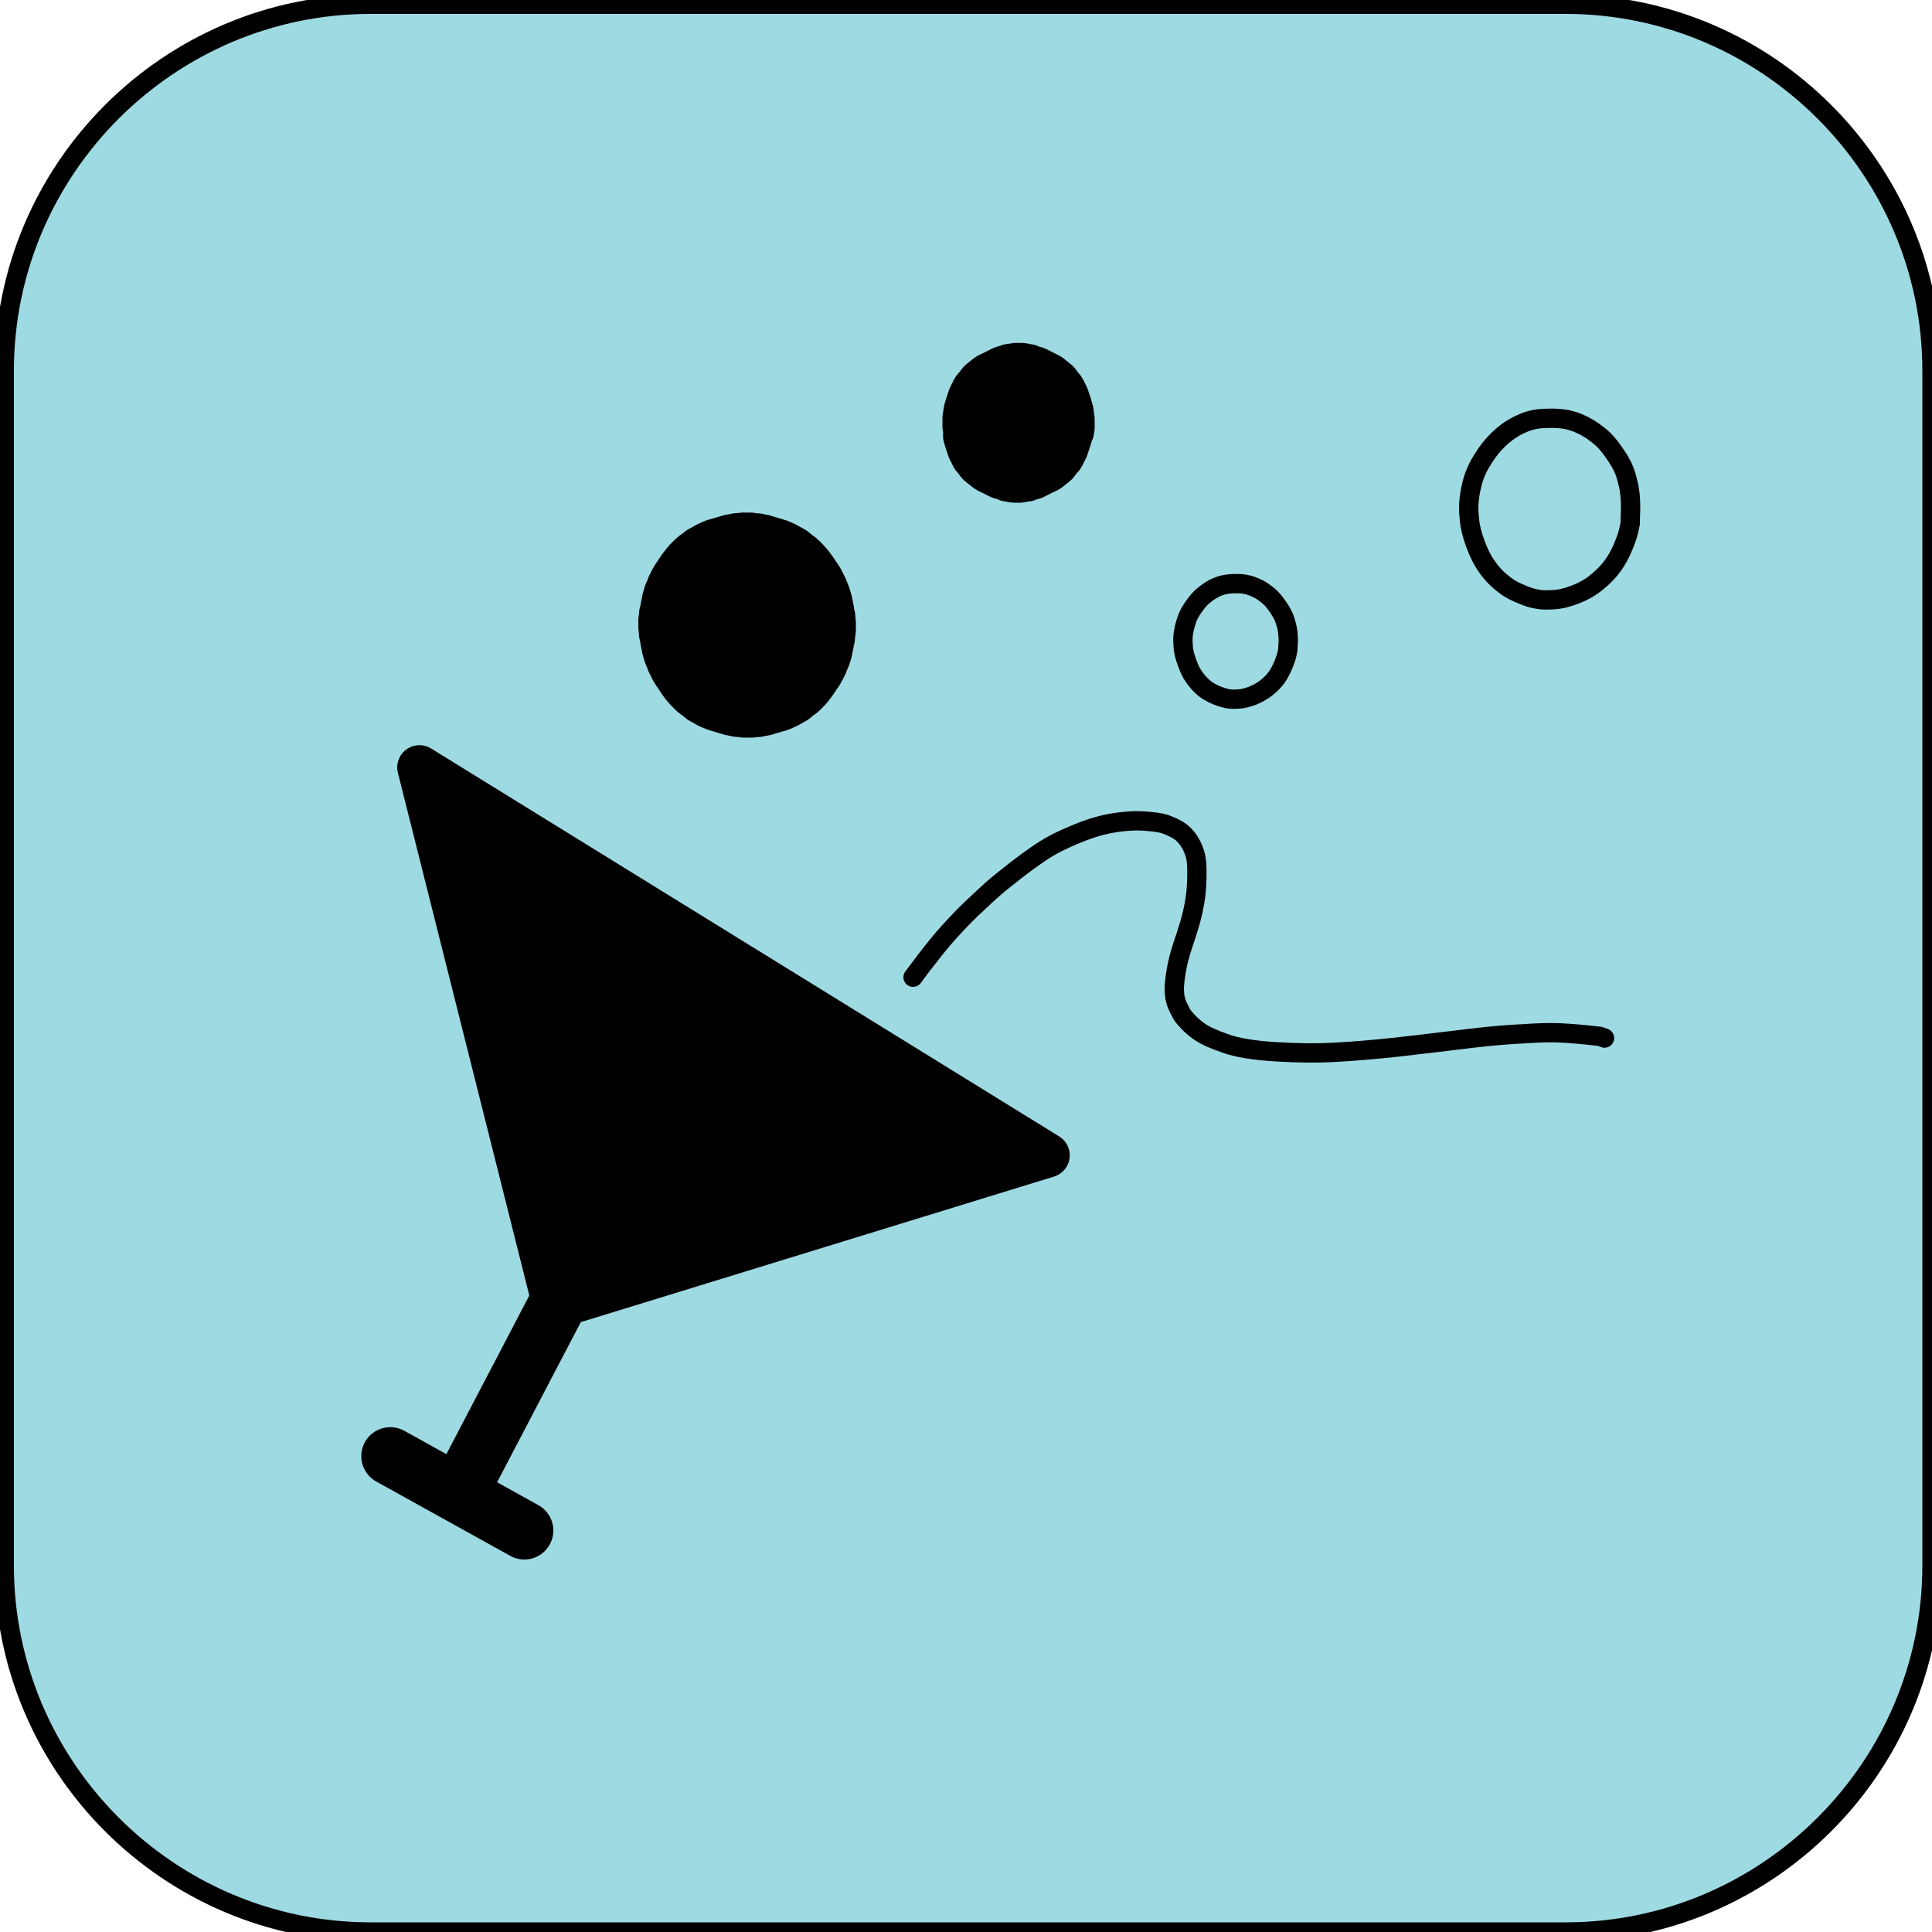 <?xml version="1.0" encoding="utf-8"?>
<!-- Generator: Adobe Illustrator 25.4.1, SVG Export Plug-In . SVG Version: 6.00 Build 0)  -->
<svg version="1.1" id="Layer_1" xmlns="http://www.w3.org/2000/svg" xmlns:xlink="http://www.w3.org/1999/xlink" x="0px" y="0px"
	 viewBox="0 0 100 100" style="enable-background:new 0 0 100 100;" xml:space="preserve">
<style type="text/css">
	.st0{fill:#9EDAE2;stroke:#000000;stroke-miterlimit:10;}
	.st1{stroke:#000000;stroke-width:2.299;stroke-linecap:round;stroke-linejoin:round;}
	.st2{fill:none;stroke:#000000;stroke-linecap:round;stroke-linejoin:round;}
	.st3{fill:none;stroke:#000000;stroke-width:3;stroke-linecap:round;stroke-linejoin:round;}
</style>
<path class="st0" d="M81.04,100H19.18C8.75,100,0.22,91.47,0.22,81.04V19.18c0-10.43,8.53-18.96,18.96-18.96h61.86
	C91.47,0.22,100,8.75,100,19.18v61.86C100,91.47,91.47,100,81.04,100z"/>
<path id="STROKE_0ccbbe10-2d3b-4afc-9140-8184fbec109a" class="st1" d="M43.09,33.1c-0.01,0.03-0.01,0.07-0.02,0.1
	c-0.01,0.03-0.02,0.07-0.02,0.1c-0.01,0.03-0.02,0.07-0.02,0.1s-0.02,0.07-0.02,0.1c-0.01,0.03-0.02,0.07-0.02,0.1
	c-0.01,0.03-0.02,0.07-0.02,0.1s-0.02,0.07-0.03,0.1c-0.01,0.03-0.02,0.07-0.03,0.1c-0.01,0.03-0.02,0.07-0.03,0.1
	c-0.01,0.03-0.02,0.07-0.04,0.1c-0.02,0.03-0.02,0.07-0.04,0.1c-0.02,0.03-0.02,0.06-0.04,0.1c-0.02,0.03-0.03,0.06-0.04,0.1
	c-0.02,0.03-0.03,0.06-0.05,0.1c-0.02,0.03-0.03,0.06-0.05,0.1s-0.03,0.06-0.05,0.1c-0.02,0.03-0.03,0.06-0.05,0.09
	c-0.02,0.03-0.03,0.06-0.06,0.09c-0.02,0.03-0.03,0.06-0.06,0.09c-0.02,0.03-0.04,0.06-0.06,0.09c-0.02,0.03-0.04,0.06-0.06,0.09
	c-0.02,0.03-0.04,0.05-0.06,0.09c-0.02,0.03-0.04,0.05-0.06,0.09c-0.02,0.03-0.04,0.05-0.06,0.08c-0.02,0.03-0.04,0.05-0.06,0.08
	c-0.02,0.03-0.05,0.05-0.06,0.08c-0.02,0.03-0.05,0.05-0.07,0.08s-0.05,0.05-0.07,0.08c-0.02,0.03-0.05,0.05-0.07,0.07
	c-0.02,0.03-0.05,0.04-0.07,0.07c-0.02,0.03-0.05,0.04-0.07,0.07c-0.02,0.03-0.05,0.04-0.08,0.07c-0.02,0.03-0.05,0.04-0.08,0.07
	c-0.02,0.02-0.06,0.04-0.08,0.06c-0.02,0.02-0.06,0.04-0.08,0.06c-0.02,0.02-0.06,0.04-0.08,0.06c-0.02,0.02-0.06,0.03-0.08,0.06
	c-0.03,0.02-0.06,0.03-0.09,0.05c-0.03,0.02-0.06,0.03-0.09,0.05c-0.03,0.02-0.06,0.03-0.09,0.05s-0.06,0.03-0.09,0.05
	c-0.03,0.02-0.06,0.03-0.09,0.04c-0.03,0.02-0.06,0.03-0.09,0.04c-0.03,0.02-0.06,0.03-0.09,0.04c-0.03,0.02-0.06,0.03-0.09,0.04
	c-0.03,0.02-0.06,0.03-0.1,0.03s-0.06,0.03-0.1,0.03c-0.03,0.01-0.06,0.03-0.1,0.03s-0.06,0.03-0.1,0.03
	c-0.03,0.01-0.06,0.02-0.1,0.03c-0.03,0.01-0.06,0.02-0.1,0.03c-0.03,0.01-0.06,0.02-0.1,0.03c-0.03,0.01-0.06,0.02-0.1,0.03
	c-0.03,0.01-0.06,0.02-0.1,0.02c-0.03,0.01-0.06,0.01-0.1,0.02s-0.06,0.01-0.1,0.02c-0.03,0.01-0.06,0.01-0.1,0.02
	c-0.03,0-0.06,0.01-0.1,0.01c-0.03,0-0.06,0.01-0.1,0.01s-0.06,0-0.1,0.01c-0.03,0-0.06,0-0.1,0s-0.06,0-0.1,0c-0.03,0-0.06,0-0.1,0
	c-0.03,0-0.06,0-0.1,0s-0.06,0-0.1-0.01c-0.03,0-0.06-0.01-0.1-0.01s-0.06-0.01-0.1-0.01c-0.03,0-0.06-0.01-0.1-0.01
	c-0.03-0.01-0.06-0.01-0.1-0.02c-0.03-0.01-0.06-0.01-0.1-0.02c-0.03-0.01-0.06-0.01-0.1-0.02c-0.03-0.01-0.06-0.02-0.1-0.03
	c-0.03-0.01-0.06-0.02-0.1-0.03s-0.06-0.02-0.1-0.03c-0.03-0.01-0.06-0.02-0.1-0.03c-0.03-0.01-0.06-0.02-0.1-0.03
	c-0.03-0.01-0.06-0.03-0.1-0.03c-0.03-0.01-0.06-0.03-0.1-0.03c-0.03-0.01-0.06-0.03-0.1-0.03c-0.03-0.01-0.06-0.03-0.1-0.04
	c-0.03-0.02-0.06-0.03-0.1-0.04c-0.03-0.02-0.06-0.03-0.09-0.04c-0.03-0.02-0.06-0.03-0.09-0.04c-0.03-0.02-0.06-0.03-0.09-0.05
	c-0.03-0.02-0.06-0.03-0.09-0.05c-0.03-0.02-0.06-0.03-0.09-0.05c-0.03-0.02-0.06-0.03-0.09-0.05s-0.06-0.03-0.09-0.06
	c-0.02-0.02-0.06-0.04-0.08-0.06c-0.02-0.02-0.06-0.04-0.08-0.06c-0.02-0.02-0.06-0.04-0.08-0.06c-0.02-0.02-0.06-0.04-0.08-0.07
	c-0.02-0.03-0.06-0.04-0.08-0.07c-0.02-0.03-0.05-0.04-0.08-0.07c-0.02-0.03-0.05-0.04-0.07-0.07c-0.02-0.03-0.05-0.05-0.07-0.07
	c-0.02-0.03-0.05-0.05-0.07-0.08c-0.02-0.03-0.05-0.05-0.07-0.08s-0.05-0.05-0.07-0.08c-0.02-0.03-0.05-0.05-0.06-0.08
	c-0.02-0.03-0.04-0.05-0.06-0.08c-0.02-0.03-0.04-0.05-0.06-0.09c-0.02-0.03-0.04-0.05-0.06-0.09c-0.02-0.03-0.04-0.06-0.06-0.09
	c-0.02-0.03-0.04-0.06-0.06-0.09s-0.04-0.06-0.06-0.09c-0.02-0.03-0.04-0.06-0.06-0.09c-0.02-0.03-0.03-0.06-0.06-0.09
	c-0.02-0.03-0.03-0.06-0.05-0.1s-0.03-0.06-0.05-0.1s-0.03-0.06-0.05-0.1c-0.02-0.03-0.03-0.06-0.05-0.1s-0.03-0.06-0.04-0.1
	c-0.02-0.03-0.02-0.06-0.04-0.1s-0.02-0.07-0.04-0.1c-0.02-0.03-0.02-0.07-0.04-0.1c-0.01-0.03-0.02-0.07-0.03-0.1
	c-0.01-0.03-0.02-0.07-0.03-0.1c-0.01-0.03-0.02-0.07-0.03-0.1c-0.01-0.03-0.02-0.07-0.02-0.1s-0.02-0.07-0.02-0.1
	c-0.01-0.03-0.02-0.07-0.02-0.1c-0.01-0.03-0.02-0.07-0.02-0.1c-0.01-0.03-0.02-0.07-0.02-0.1c-0.01-0.03-0.01-0.07-0.02-0.1
	c-0.01-0.03-0.01-0.07-0.02-0.1c-0.01-0.03-0.01-0.07-0.02-0.1c0-0.03-0.01-0.07-0.01-0.1s-0.01-0.07-0.01-0.1
	c0-0.03-0.01-0.07-0.01-0.1c0-0.03,0-0.07,0-0.1s0-0.07,0-0.1c0-0.03,0-0.07,0-0.1s0-0.07,0-0.1c0-0.03,0-0.07,0.01-0.1
	c0-0.03,0.01-0.07,0.01-0.1c0-0.03,0.01-0.07,0.01-0.1c0-0.03,0.01-0.07,0.02-0.1c0.01-0.03,0.01-0.07,0.02-0.1
	c0.01-0.03,0.01-0.07,0.02-0.1c0.01-0.03,0.02-0.07,0.02-0.1c0.01-0.03,0.02-0.07,0.02-0.1c0.01-0.03,0.02-0.07,0.02-0.1
	c0.01-0.03,0.02-0.07,0.02-0.1c0.01-0.03,0.02-0.07,0.02-0.1c0.01-0.03,0.02-0.07,0.03-0.1c0.01-0.03,0.02-0.07,0.03-0.1
	c0.01-0.03,0.02-0.07,0.03-0.1c0.01-0.03,0.02-0.07,0.04-0.1c0.02-0.03,0.02-0.06,0.04-0.1s0.02-0.06,0.04-0.1
	c0.02-0.03,0.03-0.06,0.04-0.1c0.02-0.03,0.03-0.06,0.05-0.1c0.02-0.03,0.03-0.06,0.05-0.1c0.02-0.03,0.03-0.06,0.05-0.1
	c0.02-0.03,0.03-0.06,0.05-0.09c0.02-0.03,0.03-0.06,0.06-0.09c0.02-0.03,0.03-0.06,0.06-0.09c0.02-0.03,0.04-0.06,0.06-0.09
	c0.02-0.03,0.04-0.06,0.06-0.09s0.04-0.05,0.06-0.09c0.02-0.03,0.04-0.05,0.06-0.09c0.02-0.03,0.04-0.05,0.06-0.08
	c0.02-0.03,0.04-0.05,0.06-0.08c0.02-0.03,0.05-0.05,0.06-0.08c0.02-0.03,0.05-0.05,0.07-0.08c0.02-0.03,0.05-0.05,0.07-0.08
	c0.02-0.03,0.05-0.05,0.07-0.07c0.02-0.03,0.05-0.05,0.07-0.07c0.02-0.03,0.05-0.04,0.07-0.07c0.02-0.03,0.05-0.04,0.08-0.07
	c0.02-0.03,0.05-0.04,0.08-0.07c0.02-0.03,0.06-0.04,0.08-0.06c0.02-0.02,0.06-0.04,0.08-0.06c0.02-0.02,0.06-0.04,0.08-0.06
	c0.02-0.02,0.06-0.03,0.08-0.06c0.02-0.02,0.06-0.03,0.09-0.05c0.03-0.02,0.06-0.03,0.09-0.05c0.03-0.02,0.06-0.03,0.09-0.05
	s0.06-0.03,0.09-0.05c0.03-0.02,0.06-0.03,0.09-0.04c0.03-0.02,0.06-0.03,0.09-0.04c0.03-0.02,0.06-0.03,0.09-0.04
	c0.03-0.02,0.06-0.03,0.09-0.04c0.03-0.02,0.06-0.03,0.1-0.03c0.03-0.01,0.06-0.03,0.1-0.03c0.03-0.01,0.06-0.03,0.1-0.03
	s0.06-0.03,0.1-0.03c0.03-0.01,0.06-0.02,0.1-0.03c0.03-0.01,0.06-0.02,0.1-0.03c0.03-0.01,0.06-0.02,0.1-0.03s0.06-0.02,0.1-0.03
	c0.03-0.01,0.06-0.02,0.1-0.02c0.03-0.01,0.06-0.01,0.1-0.02c0.03-0.01,0.06-0.01,0.1-0.02c0.03-0.01,0.06-0.01,0.1-0.02
	c0.03,0,0.06-0.01,0.1-0.01s0.06-0.01,0.1-0.01c0.03,0,0.06-0.01,0.1-0.01s0.06,0,0.1,0c0.03,0,0.06,0,0.1,0s0.06,0,0.1,0
	c0.03,0,0.06,0,0.1,0c0.03,0,0.06,0,0.1,0.01c0.03,0,0.06,0.01,0.1,0.01c0.03,0,0.06,0.01,0.1,0.01s0.06,0.01,0.1,0.01
	c0.03,0.01,0.06,0.01,0.1,0.02c0.03,0.01,0.06,0.01,0.1,0.02c0.03,0.01,0.06,0.02,0.1,0.02c0.03,0.01,0.06,0.02,0.1,0.03
	c0.03,0.01,0.06,0.02,0.1,0.03c0.03,0.01,0.06,0.02,0.1,0.03s0.06,0.02,0.1,0.03c0.03,0.01,0.06,0.02,0.1,0.03
	c0.03,0.01,0.06,0.03,0.1,0.03c0.03,0.01,0.06,0.03,0.1,0.03c0.03,0.01,0.06,0.03,0.1,0.03c0.03,0.02,0.06,0.03,0.1,0.04
	c0.03,0.02,0.06,0.03,0.09,0.04c0.03,0.02,0.06,0.03,0.09,0.04c0.03,0.02,0.06,0.03,0.09,0.04c0.03,0.02,0.06,0.03,0.09,0.05
	c0.03,0.02,0.06,0.03,0.09,0.05c0.03,0.02,0.06,0.03,0.09,0.05s0.06,0.03,0.09,0.05c0.03,0.02,0.06,0.03,0.09,0.06
	c0.03,0.02,0.06,0.04,0.08,0.06c0.02,0.02,0.06,0.04,0.08,0.06c0.02,0.02,0.06,0.04,0.08,0.06c0.02,0.02,0.06,0.04,0.08,0.07
	c0.02,0.03,0.06,0.04,0.08,0.07c0.02,0.03,0.05,0.04,0.08,0.07c0.02,0.03,0.05,0.04,0.07,0.07c0.02,0.03,0.05,0.05,0.07,0.07
	c0.02,0.03,0.05,0.05,0.07,0.08c0.02,0.03,0.05,0.05,0.07,0.08c0.02,0.03,0.05,0.05,0.07,0.08c0.02,0.03,0.05,0.05,0.06,0.08
	c0.02,0.03,0.04,0.05,0.06,0.08c0.02,0.03,0.04,0.05,0.06,0.08c0.02,0.03,0.04,0.05,0.06,0.09c0.02,0.03,0.04,0.06,0.06,0.09
	c0.02,0.03,0.04,0.06,0.06,0.09c0.02,0.03,0.04,0.06,0.06,0.09s0.04,0.06,0.06,0.09c0.02,0.03,0.03,0.06,0.06,0.09
	c0.02,0.03,0.03,0.06,0.05,0.1c0.02,0.03,0.03,0.06,0.05,0.1c0.02,0.03,0.03,0.06,0.05,0.1c0.02,0.03,0.03,0.06,0.05,0.1
	c0.02,0.03,0.03,0.06,0.04,0.1c0.02,0.03,0.02,0.06,0.04,0.1c0.02,0.03,0.02,0.07,0.04,0.1c0.02,0.03,0.02,0.07,0.04,0.1
	c0.01,0.03,0.02,0.07,0.03,0.1c0.01,0.03,0.02,0.07,0.03,0.1c0.01,0.03,0.02,0.07,0.03,0.1c0.01,0.03,0.02,0.07,0.02,0.1
	c0.01,0.03,0.02,0.07,0.02,0.1c0.01,0.03,0.02,0.07,0.02,0.1c0.01,0.03,0.02,0.07,0.02,0.1c0.01,0.03,0.02,0.07,0.02,0.1
	c0.01,0.03,0.01,0.07,0.02,0.1c0.01,0.03,0.01,0.07,0.02,0.1c0.01,0.03,0.01,0.07,0.02,0.1c0,0.03,0.01,0.07,0.01,0.1
	c0,0.03,0.01,0.07,0.01,0.1c0,0.03,0.01,0.07,0.01,0.1c0,0.03,0,0.07,0,0.1c0,0.03,0,0.07,0,0.1c0,0.03,0,0.07,0,0.1s0,0.07,0,0.1
	c0,0.03,0,0.07-0.01,0.1c0,0.03-0.01,0.07-0.01,0.1s-0.01,0.07-0.01,0.1c0,0.03-0.01,0.07-0.02,0.1
	C43.11,33.03,43.1,33.07,43.09,33.1z"/>
<path id="STROKE_4214f444-75c1-4c4f-9fa8-7358100ab375" class="st1" d="M55.43,22.38c0,0.03-0.01,0.04-0.01,0.07
	s-0.01,0.04-0.02,0.07c-0.01,0.03-0.01,0.04-0.02,0.07c-0.01,0.03-0.01,0.04-0.02,0.07c-0.01,0.03-0.01,0.04-0.02,0.07
	c-0.01,0.02-0.01,0.04-0.02,0.06c-0.01,0.02-0.02,0.04-0.02,0.06c-0.01,0.02-0.02,0.04-0.02,0.06c-0.01,0.02-0.02,0.04-0.02,0.06
	s-0.02,0.04-0.02,0.06c-0.01,0.02-0.02,0.04-0.02,0.06s-0.02,0.04-0.02,0.06c-0.01,0.02-0.02,0.04-0.02,0.06
	c-0.01,0.02-0.02,0.04-0.03,0.06c-0.01,0.02-0.02,0.04-0.03,0.06c-0.01,0.02-0.02,0.04-0.03,0.06c-0.01,0.02-0.02,0.04-0.03,0.06
	c-0.01,0.02-0.02,0.03-0.03,0.06c-0.01,0.02-0.02,0.03-0.03,0.06c-0.01,0.02-0.02,0.03-0.03,0.05c-0.01,0.02-0.02,0.03-0.04,0.05
	c-0.02,0.02-0.02,0.03-0.04,0.05c-0.02,0.02-0.02,0.03-0.04,0.05c-0.02,0.02-0.02,0.03-0.04,0.05c-0.02,0.02-0.02,0.03-0.04,0.05
	c-0.02,0.02-0.02,0.03-0.04,0.05c-0.02,0.02-0.03,0.03-0.04,0.05c-0.02,0.02-0.03,0.03-0.05,0.05c-0.02,0.02-0.03,0.03-0.05,0.04
	c-0.02,0.02-0.03,0.03-0.05,0.04c-0.02,0.02-0.03,0.03-0.05,0.04c-0.02,0.02-0.03,0.03-0.05,0.04c-0.02,0.02-0.03,0.03-0.05,0.04
	c-0.02,0.02-0.03,0.03-0.05,0.04c-0.02,0.02-0.03,0.03-0.05,0.04c-0.02,0.02-0.03,0.03-0.05,0.03c-0.02,0.01-0.03,0.03-0.06,0.03
	c-0.02,0.01-0.03,0.03-0.06,0.03c-0.02,0.01-0.03,0.03-0.06,0.03c-0.02,0.01-0.04,0.03-0.06,0.03s-0.04,0.03-0.06,0.03
	s-0.04,0.02-0.06,0.03c-0.02,0.01-0.04,0.02-0.06,0.03s-0.04,0.02-0.06,0.03c-0.02,0.01-0.04,0.02-0.06,0.03
	c-0.02,0.01-0.04,0.02-0.06,0.03c-0.02,0.01-0.04,0.02-0.06,0.03s-0.04,0.02-0.06,0.03c-0.02,0.01-0.04,0.02-0.06,0.02
	c-0.02,0.01-0.04,0.02-0.06,0.02c-0.02,0.01-0.04,0.01-0.06,0.02c-0.02,0.01-0.04,0.01-0.06,0.02c-0.02,0.01-0.04,0.01-0.06,0.02
	c-0.02,0.01-0.04,0.01-0.06,0.02c-0.02,0-0.04,0.01-0.06,0.01c-0.02,0-0.04,0.01-0.06,0.01c-0.02,0-0.04,0.01-0.06,0.01
	c-0.02,0-0.04,0.01-0.06,0.01c-0.02,0-0.04,0-0.06,0.01c-0.02,0-0.04,0-0.06,0.01c-0.02,0-0.04,0-0.06,0c-0.02,0-0.04,0-0.06,0
	c-0.02,0-0.04,0-0.06,0c-0.02,0-0.04,0-0.06,0c-0.02,0-0.04,0-0.06,0c-0.02,0-0.04,0-0.06-0.01c-0.02,0-0.04,0-0.06-0.01
	c-0.02,0-0.04-0.01-0.06-0.01c-0.02,0-0.04-0.01-0.06-0.01c-0.02,0-0.04-0.01-0.06-0.01c-0.02,0-0.04-0.01-0.06-0.01
	c-0.02-0.01-0.04-0.01-0.06-0.02c-0.02-0.01-0.04-0.01-0.06-0.02c-0.02-0.01-0.04-0.01-0.06-0.02c-0.02-0.01-0.04-0.01-0.06-0.02
	c-0.02-0.01-0.04-0.01-0.06-0.02s-0.04-0.02-0.06-0.02c-0.02-0.01-0.04-0.02-0.06-0.03s-0.04-0.02-0.06-0.03
	c-0.02-0.01-0.04-0.02-0.06-0.03c-0.02-0.01-0.04-0.02-0.06-0.03c-0.02-0.01-0.04-0.02-0.06-0.03c-0.02-0.01-0.04-0.02-0.06-0.03
	c-0.02-0.01-0.04-0.02-0.06-0.03c-0.02-0.01-0.04-0.02-0.06-0.03c-0.02-0.01-0.04-0.03-0.06-0.03c-0.02-0.01-0.03-0.03-0.06-0.03
	c-0.02-0.01-0.03-0.03-0.06-0.03c-0.02-0.01-0.03-0.03-0.05-0.03c-0.02-0.01-0.03-0.03-0.05-0.04c-0.02-0.02-0.03-0.03-0.05-0.04
	c-0.02-0.02-0.03-0.03-0.05-0.04s-0.03-0.03-0.05-0.04s-0.03-0.03-0.05-0.04s-0.03-0.03-0.05-0.04c-0.02-0.02-0.03-0.03-0.05-0.04
	c-0.02-0.02-0.03-0.03-0.05-0.04c-0.02-0.02-0.03-0.03-0.04-0.05c-0.02-0.02-0.03-0.03-0.04-0.05c-0.02-0.02-0.03-0.03-0.04-0.05
	c-0.02-0.02-0.02-0.03-0.04-0.05c-0.02-0.02-0.02-0.03-0.04-0.05c-0.02-0.02-0.02-0.03-0.04-0.05s-0.02-0.03-0.04-0.05
	c-0.02-0.02-0.02-0.03-0.03-0.05c-0.01-0.02-0.02-0.03-0.03-0.06c-0.01-0.02-0.02-0.03-0.03-0.06c-0.01-0.02-0.02-0.03-0.03-0.06
	c-0.01-0.02-0.02-0.03-0.03-0.06c-0.01-0.02-0.02-0.04-0.03-0.06s-0.02-0.04-0.03-0.06c-0.01-0.02-0.02-0.04-0.02-0.06
	c-0.01-0.02-0.02-0.04-0.02-0.06s-0.02-0.04-0.02-0.06s-0.02-0.04-0.02-0.06c-0.01-0.02-0.02-0.04-0.02-0.06s-0.02-0.04-0.02-0.06
	c-0.01-0.02-0.02-0.04-0.02-0.06c-0.01-0.02-0.02-0.04-0.02-0.06c-0.01-0.02-0.01-0.04-0.02-0.07c-0.01-0.03-0.01-0.04-0.02-0.07
	c-0.01-0.03-0.01-0.04-0.02-0.07C50,22.54,50,22.52,49.99,22.49s-0.01-0.04-0.01-0.07c0-0.03-0.01-0.04-0.01-0.07
	s-0.01-0.04-0.01-0.07c0-0.03-0.01-0.04-0.01-0.07c0-0.03-0.01-0.04-0.01-0.07s0-0.04-0.01-0.07c0-0.03,0-0.04,0-0.07s0-0.04,0-0.07
	c0-0.03,0-0.04,0-0.07c0-0.03,0-0.04,0-0.07s0-0.04,0-0.07c0-0.03,0-0.04,0-0.07s0-0.04,0.01-0.07c0-0.03,0.01-0.04,0.01-0.07
	c0-0.03,0.01-0.04,0.01-0.07s0.01-0.04,0.01-0.07c0-0.03,0.01-0.04,0.01-0.07c0-0.03,0.01-0.04,0.02-0.07
	C50,21.21,50,21.2,50.01,21.17c0.01-0.03,0.01-0.04,0.02-0.07s0.01-0.04,0.02-0.07c0.01-0.02,0.01-0.04,0.02-0.06
	c0.01-0.02,0.02-0.04,0.02-0.06c0.01-0.02,0.02-0.04,0.02-0.06s0.02-0.04,0.02-0.06c0.01-0.02,0.02-0.04,0.02-0.06
	s0.02-0.04,0.02-0.06s0.02-0.04,0.02-0.06c0.01-0.02,0.02-0.04,0.02-0.06s0.02-0.04,0.03-0.06c0.01-0.02,0.02-0.04,0.03-0.06
	c0.01-0.02,0.02-0.04,0.03-0.06c0.01-0.02,0.02-0.03,0.03-0.06c0.01-0.02,0.02-0.03,0.03-0.06c0.01-0.02,0.02-0.03,0.03-0.06
	c0.01-0.02,0.02-0.03,0.03-0.05c0.01-0.02,0.02-0.03,0.04-0.05c0.02-0.02,0.02-0.03,0.04-0.05s0.02-0.03,0.04-0.05
	c0.02-0.02,0.02-0.03,0.04-0.05c0.02-0.02,0.02-0.03,0.04-0.05s0.02-0.03,0.04-0.05c0.02-0.02,0.03-0.03,0.04-0.05
	c0.02-0.02,0.03-0.03,0.05-0.05c0.02-0.02,0.03-0.03,0.05-0.04c0.02-0.02,0.03-0.03,0.05-0.04c0.02-0.02,0.03-0.03,0.05-0.04
	c0.02-0.02,0.03-0.03,0.05-0.04c0.02-0.02,0.03-0.03,0.05-0.04s0.03-0.03,0.05-0.04s0.03-0.03,0.05-0.04
	c0.02-0.01,0.03-0.03,0.05-0.03s0.03-0.03,0.06-0.03c0.02-0.01,0.03-0.03,0.06-0.03c0.02-0.01,0.03-0.03,0.06-0.03
	c0.02-0.01,0.04-0.03,0.06-0.03s0.04-0.03,0.06-0.03s0.04-0.02,0.06-0.03c0.02-0.01,0.04-0.02,0.06-0.03s0.04-0.02,0.06-0.03
	c0.02-0.01,0.04-0.02,0.06-0.03c0.02-0.01,0.04-0.02,0.06-0.03c0.02-0.01,0.04-0.02,0.06-0.03c0.02-0.01,0.04-0.02,0.06-0.03
	c0.02-0.01,0.04-0.02,0.06-0.02c0.02-0.01,0.04-0.02,0.06-0.02c0.02-0.01,0.04-0.01,0.06-0.02c0.02-0.01,0.04-0.01,0.06-0.02
	c0.02-0.01,0.04-0.01,0.06-0.02c0.02-0.01,0.04-0.01,0.06-0.02c0.02,0,0.04-0.01,0.06-0.01c0.02,0,0.04-0.01,0.06-0.01
	c0.02,0,0.04-0.01,0.06-0.01c0.02,0,0.04-0.01,0.06-0.01c0.02,0,0.04,0,0.06-0.01c0.02,0,0.04,0,0.06,0s0.04,0,0.06,0
	c0.02,0,0.04,0,0.06,0c0.02,0,0.04,0,0.06,0c0.02,0,0.04,0,0.06,0c0.02,0,0.04,0,0.06,0c0.02,0,0.04,0,0.06,0.01
	c0.02,0,0.04,0,0.06,0.01c0.02,0,0.04,0.01,0.06,0.01c0.02,0,0.04,0.01,0.06,0.01c0.02,0,0.04,0.01,0.06,0.01
	c0.02,0,0.04,0.01,0.06,0.01c0.02,0.01,0.04,0.01,0.06,0.02c0.02,0.01,0.04,0.01,0.06,0.02c0.02,0.01,0.04,0.01,0.06,0.02
	c0.02,0.01,0.04,0.01,0.06,0.02s0.04,0.01,0.06,0.02c0.02,0.01,0.04,0.02,0.06,0.02c0.02,0.01,0.04,0.02,0.06,0.03
	c0.02,0.01,0.04,0.02,0.06,0.03c0.02,0.01,0.04,0.02,0.06,0.03s0.04,0.02,0.06,0.03s0.04,0.02,0.06,0.03
	c0.02,0.01,0.04,0.02,0.06,0.03s0.04,0.02,0.06,0.03c0.02,0.01,0.04,0.02,0.06,0.03c0.02,0.01,0.04,0.03,0.06,0.03
	c0.02,0.01,0.03,0.03,0.06,0.03c0.02,0.01,0.03,0.03,0.06,0.03c0.02,0.01,0.03,0.03,0.05,0.03c0.02,0.01,0.03,0.03,0.05,0.04
	c0.02,0.02,0.03,0.03,0.05,0.04c0.02,0.02,0.03,0.03,0.05,0.04c0.02,0.02,0.03,0.03,0.05,0.04c0.02,0.02,0.03,0.03,0.05,0.04
	c0.02,0.02,0.03,0.03,0.05,0.04s0.03,0.03,0.05,0.04c0.02,0.02,0.03,0.03,0.05,0.04c0.02,0.02,0.03,0.03,0.04,0.05
	c0.02,0.02,0.03,0.03,0.04,0.05c0.02,0.02,0.02,0.03,0.04,0.05c0.02,0.02,0.02,0.03,0.04,0.05s0.02,0.03,0.04,0.05
	c0.02,0.02,0.02,0.03,0.04,0.05c0.02,0.02,0.02,0.03,0.04,0.05s0.02,0.03,0.03,0.05c0.01,0.02,0.02,0.03,0.03,0.05
	c0.01,0.02,0.02,0.03,0.03,0.06c0.01,0.02,0.02,0.03,0.03,0.06c0.01,0.02,0.02,0.03,0.03,0.06c0.01,0.02,0.02,0.04,0.03,0.06
	c0.01,0.02,0.02,0.04,0.03,0.06c0.01,0.02,0.02,0.04,0.02,0.06s0.02,0.04,0.02,0.06c0.01,0.02,0.02,0.04,0.02,0.06
	s0.02,0.04,0.02,0.06c0.01,0.02,0.02,0.04,0.02,0.06s0.02,0.04,0.02,0.06c0.01,0.02,0.02,0.04,0.02,0.06
	c0.01,0.02,0.02,0.04,0.02,0.06c0.01,0.02,0.01,0.04,0.02,0.07c0.01,0.03,0.01,0.04,0.02,0.07c0.01,0.03,0.01,0.04,0.02,0.07
	c0.01,0.03,0.01,0.04,0.02,0.07c0.01,0.03,0.01,0.04,0.01,0.07s0.01,0.04,0.01,0.07c0,0.03,0.01,0.04,0.01,0.07
	c0,0.03,0.01,0.04,0.01,0.07s0.01,0.04,0.01,0.07c0,0.03,0,0.04,0.01,0.07c0,0.03,0,0.04,0,0.07c0,0.03,0,0.04,0,0.07
	c0,0.03,0,0.04,0,0.07s0,0.04,0,0.07c0,0.03,0,0.04,0,0.07c0,0.03,0,0.04,0,0.07s0,0.04-0.01,0.07c0,0.03-0.01,0.04-0.01,0.07
	s-0.01,0.04-0.01,0.07C55.43,22.33,55.43,22.36,55.43,22.38z"/>
<path id="STROKE_31d5d994-ba66-4e59-853e-a5b088031448" class="st2" d="M66.65,33.67c0,0.03-0.02,0.1-0.05,0.24
	c-0.03,0.13-0.1,0.31-0.19,0.54c-0.1,0.23-0.21,0.43-0.33,0.61c-0.13,0.17-0.3,0.36-0.52,0.53c-0.21,0.17-0.46,0.31-0.73,0.42
	c-0.27,0.1-0.53,0.17-0.75,0.17c-0.22,0.02-0.41,0.01-0.56-0.02c-0.14-0.03-0.31-0.08-0.5-0.15c-0.19-0.08-0.35-0.16-0.48-0.24
	c-0.13-0.08-0.25-0.18-0.37-0.3c-0.13-0.12-0.25-0.27-0.37-0.44c-0.13-0.18-0.25-0.42-0.35-0.71c-0.11-0.3-0.18-0.55-0.2-0.77
	c-0.02-0.23-0.03-0.42-0.02-0.57c0.01-0.16,0.04-0.32,0.08-0.51c0.04-0.17,0.1-0.35,0.16-0.51c0.07-0.17,0.18-0.37,0.35-0.6
	c0.17-0.24,0.33-0.43,0.52-0.57c0.18-0.15,0.36-0.26,0.53-0.35c0.17-0.08,0.33-0.14,0.47-0.17c0.14-0.03,0.33-0.06,0.58-0.06
	c0.25-0.01,0.45,0.01,0.61,0.05c0.16,0.03,0.31,0.09,0.45,0.15c0.14,0.06,0.27,0.13,0.41,0.23c0.14,0.1,0.26,0.19,0.37,0.3
	c0.11,0.1,0.23,0.25,0.37,0.45c0.14,0.2,0.23,0.36,0.29,0.48c0.06,0.12,0.11,0.3,0.17,0.51s0.09,0.49,0.09,0.8
	C66.66,33.48,66.66,33.66,66.65,33.67z"/>
<path id="STROKE_75de3533-aa79-44d6-8088-718b4c8be82f" class="st2" d="M84.38,27.1c-0.01,0.03-0.03,0.16-0.08,0.37
	s-0.14,0.49-0.29,0.84c-0.15,0.36-0.32,0.67-0.52,0.95s-0.46,0.56-0.8,0.84c-0.33,0.28-0.71,0.5-1.13,0.66
	c-0.42,0.17-0.8,0.26-1.15,0.28s-0.64,0.02-0.85-0.03c-0.22-0.03-0.48-0.11-0.78-0.24c-0.3-0.12-0.54-0.24-0.73-0.37
	c-0.19-0.13-0.38-0.28-0.57-0.46c-0.19-0.18-0.39-0.42-0.58-0.7s-0.37-0.64-0.54-1.11c-0.17-0.46-0.27-0.86-0.3-1.22
	c-0.04-0.35-0.05-0.65-0.03-0.91c0.02-0.25,0.06-0.51,0.12-0.78c0.06-0.28,0.14-0.55,0.25-0.8c0.1-0.26,0.29-0.57,0.54-0.94
	c0.25-0.37,0.53-0.66,0.8-0.9c0.28-0.24,0.55-0.42,0.81-0.55c0.26-0.13,0.5-0.23,0.72-0.28c0.21-0.06,0.52-0.1,0.9-0.1
	c0.38-0.01,0.69,0.02,0.95,0.07c0.25,0.06,0.48,0.13,0.68,0.23c0.21,0.09,0.42,0.21,0.64,0.36c0.21,0.15,0.41,0.3,0.57,0.46
	c0.17,0.17,0.36,0.4,0.57,0.71c0.21,0.31,0.36,0.56,0.44,0.75c0.09,0.19,0.17,0.45,0.25,0.8c0.09,0.34,0.13,0.76,0.13,1.25
	C84.38,26.8,84.38,27.07,84.38,27.1z"/>
<path id="STROKE_3ccdd320-a557-4cf5-8bc5-a39e02701e87" class="st1" d="M28.73,67.64l-7.02-27.92L54.22,59.8L28.73,67.64z"/>
<path id="STROKE_049f488c-d746-4a43-93bf-b3f0d1338e63" class="st3" d="M36.89,52.13L23.97,76.85"/>
<path id="STROKE_7de3668e-bdd0-4728-a9eb-df9cb3057708" class="st3" d="M27.14,79.22l-6.94-3.85"/>
<path id="STROKE_dfd2a4b8-a20a-46f5-b98c-c25bb423d9e1" class="st2" d="M47.26,50.58c0.31-0.41,0.47-0.63,0.48-0.64
	c0.01-0.01,0.18-0.24,0.52-0.67c0.34-0.44,0.71-0.87,1.12-1.31c0.41-0.44,0.8-0.84,1.19-1.19c0.38-0.36,0.61-0.57,0.69-0.64
	s0.17-0.15,0.27-0.24c0.1-0.09,0.44-0.36,1.01-0.81c0.58-0.45,1.08-0.81,1.5-1.08c0.42-0.27,0.96-0.54,1.61-0.81
	c0.64-0.27,1.25-0.46,1.82-0.57c0.57-0.1,1.11-0.15,1.62-0.13c0.53,0.03,0.92,0.08,1.19,0.16c0.26,0.09,0.51,0.2,0.73,0.34
	c0.22,0.14,0.41,0.34,0.56,0.58c0.15,0.24,0.25,0.5,0.31,0.74c0.06,0.24,0.08,0.61,0.07,1.1c-0.01,0.49-0.05,0.93-0.12,1.32
	c-0.07,0.4-0.16,0.77-0.26,1.11c-0.1,0.34-0.23,0.73-0.37,1.15c-0.14,0.43-0.25,0.84-0.32,1.27c-0.07,0.42-0.1,0.74-0.1,0.95
	c0.01,0.21,0.02,0.38,0.06,0.52c0.03,0.14,0.08,0.27,0.14,0.39c0.06,0.12,0.11,0.24,0.18,0.36s0.19,0.26,0.38,0.46
	c0.2,0.2,0.41,0.37,0.64,0.52c0.23,0.15,0.64,0.34,1.25,0.55c0.61,0.22,1.47,0.36,2.61,0.43c1.14,0.07,2.19,0.08,3.15,0.02
	c0.96-0.05,1.93-0.14,2.92-0.24c0.99-0.11,2.06-0.24,3.23-0.38c1.17-0.15,2.15-0.25,2.94-0.3c0.79-0.05,1.47-0.09,2.01-0.09
	s1.39,0.06,2.51,0.19c0.02,0.01,0.11,0.04,0.25,0.09"/>
</svg>

